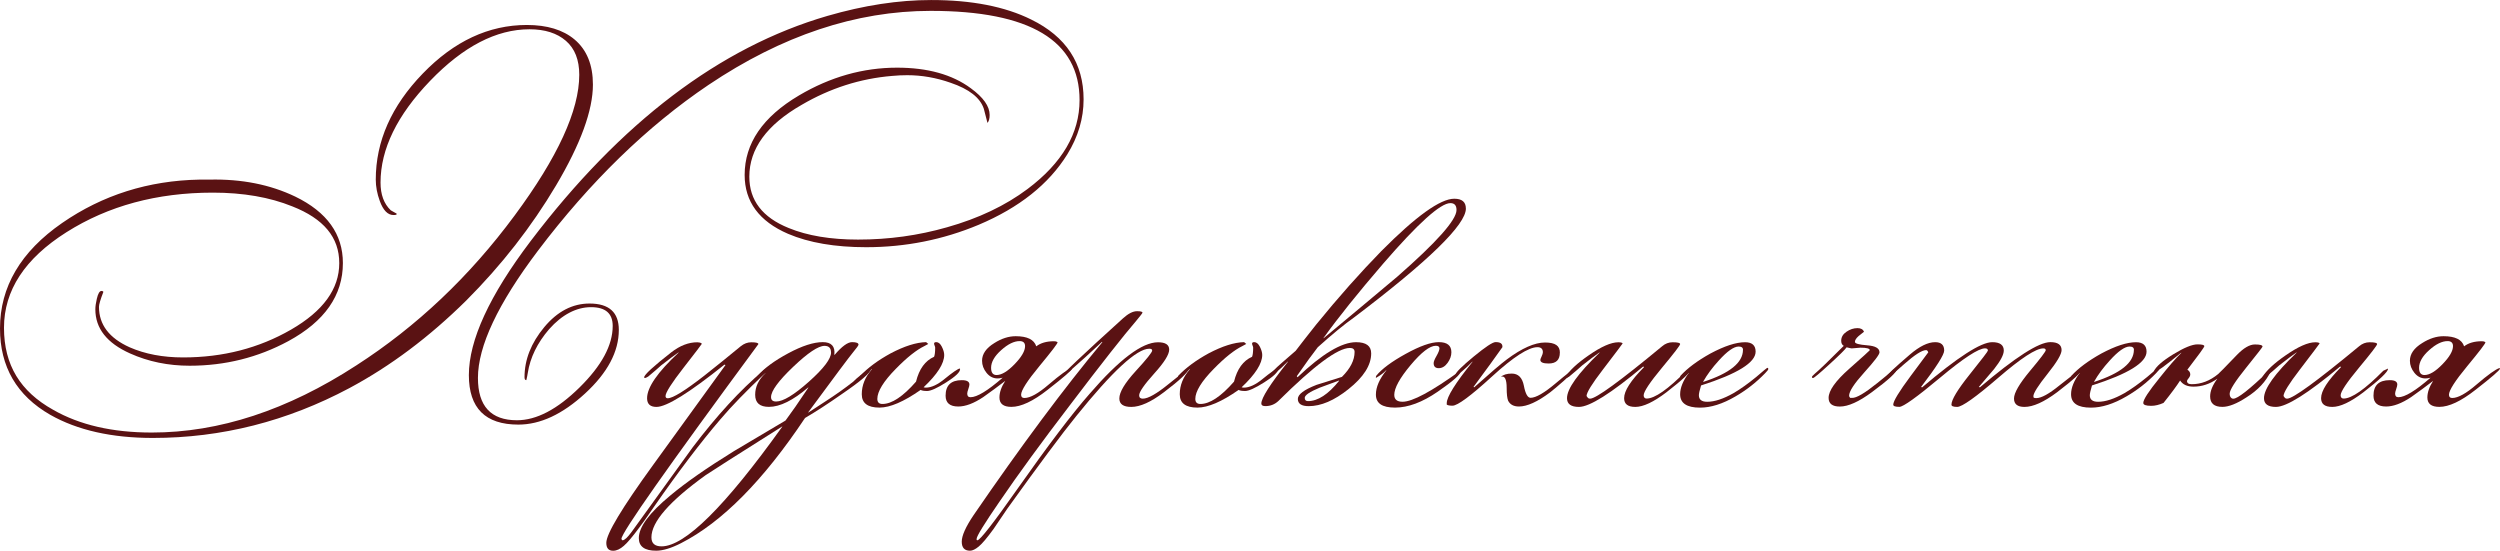 <?xml version="1.0" encoding="UTF-8"?> <svg xmlns="http://www.w3.org/2000/svg" width="194.42mm" height="42.83mm" viewBox="0 0 551.13 121.4"> <defs> <style> .cls-1 { fill: #5a1213; } </style> </defs> <g id="_лой_1" data-name="Слой 1"></g> <g id="_лой_2" data-name="Слой 2"> <g id="_лой_1-2" data-name="Слой 1"> <g> <path class="cls-1" d="M130.71,18.64c0,5.68-2.71,13.09-8.12,22.22-5.42,9.13-12.03,17.6-19.83,25.41-8.12,8.02-16.7,14.45-25.73,19.28-13.75,7.33-28.2,10.99-43.33,10.99-9.08,0-16.62-1.7-22.62-5.1C3.69,87.2,0,80.85,0,72.41c0-9.19,4.57-16.94,13.7-23.26,8.92-6.16,19.01-9.35,30.27-9.56h2.23c7.06-.16,13.35,1.09,18.88,3.74,7.01,3.4,10.51,8.28,10.51,14.66,0,7.12-4.01,12.85-12.03,17.21-6.69,3.61-13.94,5.42-21.75,5.42-4.73,0-9.11-.9-13.14-2.71-5.1-2.28-7.65-5.52-7.65-9.72,0-.64,.11-1.41,.32-2.31,.27-1.17,.61-1.75,1.04-1.75l.32,.08c.05,.05,.08,.11,.08,.16-.64,1.65-.96,2.74-.96,3.27,0,3.93,2.26,6.9,6.77,8.92,3.4,1.49,7.33,2.23,11.79,2.23,8.76,0,16.69-2.04,23.78-6.13,7.09-4.09,10.63-8.97,10.63-14.66s-3.45-9.8-10.35-12.51c-4.99-2.02-10.83-3.03-17.52-3.03-12.32,0-23.07,2.91-32.26,8.72C5.47,56.99,.88,64.02,.88,72.25s3.61,14.05,10.83,18.08c5.84,3.35,13.09,5.02,21.75,5.02,14.87,0,29.9-4.93,45.09-14.8,13.33-8.59,24.96-19.6,34.89-33.03,9.51-12.84,14.26-23.18,14.26-31.04,0-3.29-.98-5.78-2.94-7.48s-4.64-2.55-8.03-2.55c-7.32,0-14.62,3.79-21.91,11.37-7.29,7.58-10.93,15.05-10.93,22.42,0,2.65,.75,4.69,2.26,6.12,.05,.05,.29,.19,.7,.4,.42,.21,.62,.34,.62,.4,0,.16-.24,.24-.72,.24-1.27,0-2.28-1.04-3.03-3.11-.58-1.59-.88-3.16-.88-4.7,0-8.44,3.45-16.24,10.36-23.38,6.9-7.14,14.55-10.71,22.94-10.71,4.46,0,7.97,1.06,10.51,3.19,2.71,2.28,4.06,5.6,4.06,9.96Zm108.17,3.27c0,4.2-1.2,8.23-3.59,12.11-4.09,6.58-10.61,11.76-19.54,15.53-7.87,3.29-16.13,4.94-24.8,4.94-6.86,0-12.6-.98-17.22-2.95-6.38-2.76-9.57-7.09-9.57-12.98,0-6.96,3.99-12.8,11.97-17.52,6.91-4.09,14.12-6.13,21.62-6.13,6.75,0,12.18,1.51,16.27,4.54,2.77,2.02,4.15,3.98,4.15,5.89,0,.8-.16,1.38-.48,1.75-.16-.69-.43-1.73-.8-3.11-.8-2.44-3.24-4.35-7.33-5.74-3.19-1.12-6.37-1.67-9.56-1.67-1.06,0-2.18,.05-3.35,.16-7.01,.58-13.65,2.71-19.91,6.37-7.7,4.41-11.55,9.69-11.55,15.85,0,5.21,2.89,8.98,8.68,11.31,4.14,1.7,9.24,2.55,15.29,2.55,6.74,0,13.28-.9,19.6-2.71,6.96-1.96,12.88-4.78,17.76-8.44,7.65-5.74,11.47-12.27,11.47-19.6,0-13.12-10.94-19.67-32.82-19.67-16.46,0-32.79,5.44-48.99,16.33-13.54,9.13-26.07,21.32-37.6,36.56-8.82,11.68-13.22,21.03-13.22,28.04,0,6.21,2.87,9.32,8.6,9.32,4.3,0,8.89-2.4,13.78-7.21,4.89-4.81,7.33-9.33,7.33-13.58,0-2.76-1.59-4.14-4.78-4.14s-6.37,1.62-9.24,4.86c-2.6,3.03-4.17,6.24-4.7,9.64-.05,.37-.16,.9-.32,1.59-.27,0-.4-.21-.4-.64,0-3.88,1.45-7.55,4.34-11.03,2.89-3.48,6.23-5.22,10-5.22,4.3,0,6.45,1.94,6.45,5.82,0,4.78-2.48,9.45-7.45,14.02-4.97,4.57-9.86,6.85-14.7,6.85-7.28,0-10.91-3.64-10.91-10.91,0-7.7,4.54-17.55,13.62-29.55C136.87,26.95,158.67,10.41,182.41,3.5c8.07-2.34,15.69-3.5,22.86-3.5,8.92,0,16.28,1.43,22.06,4.3,7.7,3.77,11.55,9.64,11.55,17.6Z"></path> <path class="cls-1" d="M169.35,81.41c0,.16-.27,.48-.8,.96-4.09,3.88-7.33,7.22-9.72,10.04-4.41,5.15-9.27,11.55-14.58,19.2-1.75,2.55-2.84,4.09-3.27,4.62-1.49,2.02-2.64,3.39-3.46,4.1-.82,.72-1.61,1.08-2.35,1.08-1.01,0-1.51-.58-1.51-1.75,0-1.96,3.45-7.7,10.35-17.21l15.93-21.99-.24-.08c-7.75,6.21-12.75,9.32-14.98,9.32-1.38,0-2.07-.64-2.07-1.91,0-2.39,2.31-5.74,6.93-10.04v-.08c-.85,.59-2.12,1.54-3.82,2.87-.64,.59-1.59,1.41-2.87,2.47-.32,.21-.58,.32-.8,.32l-.08-.16c0-.55,1.99-2.38,5.97-5.5,1.91-1.48,3.82-2.22,5.74-2.22,.37,0,.69,.08,.96,.24v.16c0,.05-1.33,1.79-3.98,5.2-2.66,3.41-3.98,5.5-3.98,6.25,0,.33,.16,.49,.48,.49,1.12,0,3.8-1.66,8.05-4.97,2.71-2.14,5.39-4.3,8.04-6.49,.74-.59,1.51-.88,2.31-.88,1.06,0,1.59,.13,1.59,.4-20.13,27.29-30.19,41.6-30.19,42.93,0,.05,.03,.12,.08,.2,.05,.08,.11,.12,.16,.12,.43,0,1.09-.61,1.99-1.83,4.46-6.21,8.95-12.43,13.46-18.64,5.36-7.06,10.54-12.69,15.53-16.89,.42-.37,.72-.56,.88-.56s.24,.08,.24,.24Z"></path> <path class="cls-1" d="M191.97,81.33c0,.8-2.18,2.68-6.53,5.64-2.87,2.01-5.52,3.74-7.97,5.17-9.19,13.78-18.29,22.97-27.32,27.59-2.18,1.11-4.01,1.67-5.5,1.67-2.55,0-3.82-.93-3.82-2.78,0-2.44,2.31-5.56,6.93-9.38,3.35-2.81,8.02-6.07,14.02-9.78,3.77-2.23,7.57-4.48,11.39-6.76,1.27-1.7,2.95-4.11,5.02-7.23v-.08c-3.35,2.87-6.24,4.3-8.68,4.3-2.02,0-3.03-.88-3.03-2.66s.74-3.3,2.23-4.75v-.08c-.96,.8-1.49,1.19-1.59,1.19-.05,0-.11-.03-.16-.08v-.16l.08-.32c1.43-1.66,3.68-3.31,6.73-4.95,3.05-1.64,5.59-2.46,7.61-2.46,1.91,0,2.76,.93,2.55,2.79h.08c1.59-1.86,2.87-2.79,3.82-2.79s1.43,.19,1.43,.56c0,.16-.41,.73-1.23,1.72-.82,.99-4.1,5.38-9.84,13.17v.08l3.66-2.39c2.39-1.54,4.49-3.03,6.29-4.46,.69-.74,1.94-1.72,3.74-2.95,.05,.05,.08,.11,.08,.16Zm-19.52,12.75v-.08c-10.35,6.53-15.98,10.12-16.89,10.75-7.97,5.74-11.95,10.3-11.95,13.7,0,1.33,.74,1.99,2.23,1.99,5.15,0,14.02-8.79,26.6-26.37Zm10.75-16.39c0-.97-.48-1.45-1.43-1.45-1.38,0-3.69,1.55-6.93,4.64-3.24,3.09-4.86,5.31-4.86,6.66,0,.65,.37,.97,1.12,.97,1.54,0,3.94-1.45,7.21-4.36,3.27-2.91,4.9-5.06,4.9-6.46Z"></path> <path class="cls-1" d="M211.64,81.41c0,.64-1.01,1.59-3.03,2.87-2.02,1.28-3.43,1.91-4.22,1.91-.69,0-1.17-.08-1.43-.24-3.72,2.6-6.74,3.9-9.08,3.9-2.6,0-3.9-.98-3.9-2.95s.74-3.8,2.23-5.5v-.08c-1.38,1.38-2.23,2.07-2.55,2.07-.05,0-.08-.03-.08-.08v-.16l.08-.32c1.65-1.75,3.88-3.4,6.69-4.94,3.03-1.59,5.63-2.42,7.81-2.47l.48,.4c-.05,.05-.35,.21-.88,.48-1.75,.85-3.85,2.52-6.29,5.02-2.71,2.76-4.06,4.97-4.06,6.61,0,.74,.37,1.12,1.12,1.12,2.07,0,4.54-1.64,7.41-4.92,.69-2.79,2.02-4.62,3.98-5.48,.16-.38,.24-1.05,.24-2.02,0-.11-.04-.25-.12-.44-.08-.19-.12-.34-.12-.45,0-.21,.16-.32,.48-.32,.48,0,.89,.34,1.23,1.01,.34,.68,.52,1.28,.52,1.82,0,1.89-1.51,4.26-4.54,7.12,.16,.05,.32,.08,.48,.08,1.22,0,2.6-.64,4.14-1.91,1.75-1.43,2.87-2.2,3.35-2.31,.05,.05,.08,.11,.08,.16Z"></path> <path class="cls-1" d="M236.34,81.25c0,.32-1.81,1.89-5.42,4.7-3.19,2.5-5.84,3.74-7.96,3.74-1.75,0-2.63-.69-2.63-2.07,0-1.12,.42-2.34,1.28-3.66-1.59,1.22-3.21,2.42-4.86,3.58-2.07,1.38-3.9,2.07-5.5,2.07-1.86,0-2.79-.8-2.79-2.39,0-2.28,1.2-3.42,3.58-3.42,1.11,0,1.67,.32,1.67,.96,0,.21-.08,.54-.24,1s-.24,.78-.24,1c0,.53,.24,.8,.72,.8,1.43,0,3.8-1.43,7.09-4.3-.43,.11-.8,.16-1.12,.16-.96,0-1.77-.41-2.43-1.23s-.99-1.71-.99-2.67c0-1.49,.9-2.79,2.71-3.9,1.59-1.01,3.16-1.51,4.7-1.51,2.55,0,4.06,.74,4.54,2.23,.96-.74,2.26-1.12,3.9-1.12,.32,0,.56,.05,.72,.16l.08,.08c0,.27-1.34,2.02-4.02,5.26-2.68,3.24-4.02,5.34-4.02,6.29,0,.48,.24,.72,.72,.72,1.28,0,3.05-.98,5.34-2.95,2.55-2.18,4.25-3.4,5.1-3.66,.05,.05,.08,.11,.08,.16Zm-10.36-4.94c0-.74-.4-1.12-1.2-1.12-1.22,0-2.58,.66-4.06,1.99-1.49,1.33-2.23,2.63-2.23,3.9,0,1.06,.4,1.59,1.2,1.59,1.12,0,2.44-.8,3.98-2.39,1.54-1.59,2.31-2.92,2.31-3.98Z"></path> <path class="cls-1" d="M262.06,81.25c-.11,.8-1.94,2.55-5.5,5.23-2.82,2.14-5.21,3.22-7.17,3.22-1.75,0-2.63-.62-2.63-1.86,0-1.4,1.21-3.41,3.62-6.05,2.42-2.63,3.62-4.14,3.62-4.52,0-.27-.21-.4-.64-.4-2.76,0-8.12,4.95-16.09,14.84-3.19,3.94-8.26,10.75-15.21,20.43-1.01,1.49-2.02,2.98-3.03,4.47-1.43,1.97-2.52,3.26-3.27,3.87-.74,.61-1.38,.92-1.91,.92-1.22,0-1.83-.66-1.83-1.99s.88-3.29,2.63-5.88c10.51-15.32,19.97-28.02,28.36-38.09l-.08-.08c-5.63,5.26-8.68,7.89-9.16,7.89,.27-.64,4.86-4.99,13.78-13.06,1.17-1.06,2.2-1.59,3.11-1.59,.8,0,1.2,.11,1.2,.32,0,.11-.43,.66-1.27,1.67-2.92,3.4-7.81,9.61-14.66,18.64-6.26,8.18-11.44,15.27-15.53,21.27-3.4,4.94-5.1,7.7-5.1,8.28v.24c.05,.05,.11,.08,.16,.08,.59,0,3.53-3.78,8.84-11.33,6.69-9.52,12-16.52,15.93-20.99,6.53-7.55,11.55-11.33,15.05-11.33,1.65,0,2.47,.54,2.47,1.62s-1.1,2.84-3.31,5.28c-2.2,2.45-3.31,4.05-3.31,4.8,0,.48,.26,.73,.8,.73,1.17,0,3.08-1.09,5.74-3.26s4.12-3.29,4.38-3.35Z"></path> <path class="cls-1" d="M281.74,81.41c0,.64-1.01,1.59-3.03,2.87-2.02,1.28-3.42,1.91-4.22,1.91-.69,0-1.17-.08-1.43-.24-3.72,2.6-6.75,3.9-9.08,3.9-2.6,0-3.9-.98-3.9-2.95s.74-3.8,2.23-5.5v-.08c-1.38,1.38-2.23,2.07-2.55,2.07-.05,0-.08-.03-.08-.08v-.16l.08-.32c1.65-1.75,3.88-3.4,6.69-4.94,3.03-1.59,5.63-2.42,7.81-2.47l.48,.4c-.05,.05-.35,.21-.88,.48-1.75,.85-3.85,2.52-6.29,5.02-2.71,2.76-4.06,4.97-4.06,6.61,0,.74,.37,1.12,1.12,1.12,2.07,0,4.54-1.64,7.41-4.92,.69-2.79,2.02-4.62,3.98-5.48,.16-.38,.24-1.05,.24-2.02,0-.11-.04-.25-.12-.44-.08-.19-.12-.34-.12-.45,0-.21,.16-.32,.48-.32,.48,0,.89,.34,1.24,1.01,.34,.68,.52,1.28,.52,1.82,0,1.89-1.51,4.26-4.54,7.12,.16,.05,.32,.08,.48,.08,1.22,0,2.6-.64,4.14-1.91,1.75-1.43,2.87-2.2,3.35-2.31,.05,.05,.08,.11,.08,.16Z"></path> <path class="cls-1" d="M323.16,45.96c0,3.56-8.2,11.55-24.61,23.98-2.18,1.54-4.86,3.74-8.05,6.61-1.01,1.28-2.55,3.4-4.62,6.37l.16,.24c5.42-5.15,9.72-7.73,12.9-7.73,2.23,0,3.34,.82,3.34,2.47,0,2.6-1.67,5.23-5.02,7.89-3.13,2.5-6.05,3.74-8.76,3.74-1.59,0-2.39-.53-2.39-1.59,0-1.01,1.38-2.04,4.14-3.11,1.86-.58,3.72-1.17,5.58-1.75,1.86-1.86,2.79-3.69,2.79-5.5,0-.58-.35-.88-1.04-.88-2.66,0-7.91,3.9-15.77,11.7-.8,.75-1.75,1.12-2.87,1.12-.58,0-.88-.19-.88-.56,0-1.23,1.96-4.31,5.89-9.24h-.08c-1.96,1.97-3.16,2.95-3.58,2.95-.05,0-.11-.03-.16-.08,.05-.37,.88-1.25,2.47-2.63l3.03-2.63c1.01-1.33,2.52-3.27,4.54-5.81,4.88-6,9.67-11.39,14.34-16.17,7.65-7.7,13.01-11.55,16.09-11.55,1.7,0,2.55,.72,2.55,2.15Zm-27.96,38v-.08c-1.43,.53-2.87,1.06-4.3,1.59-2.18,.9-3.27,1.65-3.27,2.23,0,.48,.24,.72,.72,.72,2.18,0,4.46-1.49,6.85-4.46Zm25.89-37.68c0-1.01-.45-1.51-1.35-1.51-2.18,0-7.12,4.45-14.82,13.35-5.52,6.41-9.9,11.86-13.14,16.37v.08c5.42-4.5,10.83-9.03,16.25-13.58,8.71-7.62,13.06-12.52,13.06-14.7Z"></path> <path class="cls-1" d="M322.04,81.81c0,.69-1.7,2.2-5.1,4.54-3.4,2.34-6.53,3.5-9.4,3.5s-4.22-.96-4.22-2.87c0-1.65,.77-3.43,2.31-5.34h-.08c-.46,.53-1.21,1.09-2.23,1.67v-.16c0-.11,.03-.22,.08-.32,1.21-1.5,3.38-3.11,6.5-4.83,3.12-1.72,5.55-2.58,7.29-2.58,1.85,0,2.77,.74,2.77,2.23,0,.8-.28,1.58-.84,2.35-.56,.77-1.21,1.16-1.95,1.16s-1.12-.37-1.12-1.12c0-.32,.21-.85,.64-1.59,.42-.74,.64-1.3,.64-1.67s-.27-.56-.8-.56c-1.33,0-3.19,1.43-5.58,4.29s-3.58,5.04-3.58,6.53c0,1.02,.61,1.52,1.83,1.52,2.18,0,6.42-2.28,12.74-6.85h.08v.08Z"></path> <path class="cls-1" d="M343.87,77.74c0,1.59-.82,2.39-2.47,2.39-1.22,0-1.83-.26-1.83-.8,0-.11,.09-.36,.28-.76,.19-.4,.28-.7,.28-.92,0-.74-.4-1.12-1.2-1.12-1.96,0-5.3,2.15-10,6.45-4.7,4.3-7.61,6.45-8.72,6.45-.64,0-1.06-.08-1.27-.24v-.32c0-1.38,1.89-4.41,5.66-9.08v-.08c-1.96,1.97-3.16,2.95-3.58,2.95-.11,0-.16-.03-.16-.08,.11-.53,1.45-1.86,4.02-3.98,2.58-2.12,4.18-3.19,4.82-3.19,1.01,0,1.51,.32,1.51,.96v.16c-1.38,1.97-3.5,4.89-6.37,8.76l.16,.08c3.5-3.13,5.89-5.18,7.17-6.13,3.35-2.5,6.16-3.74,8.44-3.74s3.27,.74,3.27,2.23Zm3.34,3.58c0,.27-.82,1.14-2.47,2.63-1.33,1.17-2.34,2.02-3.03,2.55-2.76,2.07-5.05,3.11-6.85,3.11-1.17,0-1.96-.43-2.39-1.28-.21-.53-.32-1.46-.32-2.79,0-1.96-.43-2.79-1.27-2.47,.53-.48,1.33-.72,2.39-.72,1.43,0,2.32,.89,2.67,2.67,.34,1.78,.84,2.67,1.47,2.67,1.17,0,3.01-1.06,5.54-3.19,2.52-2.12,3.94-3.21,4.26-3.27v.08Z"></path> <path class="cls-1" d="M372.78,81.33c0,.64-1.81,2.36-5.42,5.15-2.82,2.14-5.1,3.22-6.85,3.22-1.65,0-2.47-.64-2.47-1.93,0-1.61,1.46-3.88,4.38-6.83l-.16-.16c-7.12,5.95-11.84,8.92-14.18,8.92-1.75,0-2.63-.64-2.63-1.92,0-2.08,2.39-5.43,7.17-10.02v-.08c-.85,.59-2.12,1.54-3.82,2.87-.64,.59-1.59,1.41-2.87,2.47-.32,.21-.58,.32-.8,.32l-.08-.16c.9-1.48,2.63-3.09,5.18-4.85,2.76-1.92,4.94-2.88,6.53-2.88,.53,0,.85,.08,.96,.25-.05,.11-1.51,2.04-4.38,5.8-2.39,3.11-3.58,5.04-3.58,5.8,.05,.05,.13,.17,.24,.33,.11,.16,.29,.25,.56,.25,1.27,0,6.56-3.85,15.85-11.54,.69-.59,1.46-.89,2.31-.89,1.12,0,1.67,.13,1.67,.4s-1.34,2.02-4.02,5.24c-2.68,3.23-4.02,5.25-4.02,6.05,0,.21,.05,.39,.16,.52,.11,.13,.27,.2,.48,.2,1.8,0,4.73-2.04,8.76-6.13l1.04-.48v.08Z"></path> <path class="cls-1" d="M389.83,81.33c0,.16-.24,.48-.72,.96-1.96,2.02-4.14,3.72-6.53,5.1-2.82,1.65-5.42,2.47-7.81,2.47-2.92,0-4.38-.98-4.38-2.95,0-1.43,.64-3,1.91-4.7h-.09c-.81,.8-1.36,1.19-1.65,1.19-.06,0-.12-.03-.17-.08v-.16l.08-.32c1.5-1.66,3.7-3.3,6.59-4.91,3.11-1.66,5.66-2.49,7.64-2.49,1.55,0,2.33,.7,2.33,2.08,0,2.4-4.01,4.89-12.03,7.45-.32,1.07-.48,1.79-.48,2.16,0,.96,.61,1.44,1.83,1.44,1.65,0,3.58-.64,5.82-1.91,1.54-.9,3.21-2.1,5.02-3.58,1.54-1.33,2.34-1.99,2.39-1.99,.16,0,.24,.08,.24,.24Zm-5.58-4.21c0-.49-.32-.73-.96-.73-1.06,0-2.52,1.03-4.38,3.09-1.43,1.57-2.58,3.12-3.43,4.63v.08c5.84-1.9,8.76-4.25,8.76-7.08Z"></path> <path class="cls-1" d="M418.18,81.33c0,.69-1.83,2.39-5.5,5.1-2.87,2.12-5.23,3.19-7.09,3.19-1.65,0-2.47-.64-2.47-1.91,0-1.59,1.51-3.73,4.54-6.41,3.03-2.68,4.54-4.05,4.54-4.1,0-.37-.69-.56-2.07-.56-.21,0-.53,.03-.96,.08-.43,.05-.74,.08-.96,.08-.11,0-.48-.08-1.12-.24-.32,.48-1.58,1.73-3.78,3.74-2.2,2.02-3.41,3.03-3.62,3.03-.16,0-.24-.08-.24-.24,0-.11,.21-.34,.64-.72,.9-.74,3.03-2.79,6.37-6.13-.37-.21-.56-.58-.56-1.12,0-.8,.38-1.46,1.16-1.99,.77-.53,1.58-.8,2.43-.8,.74,0,1.22,.27,1.43,.8-.43,.32-.82,.64-1.2,.96-.53,.48-.8,.9-.8,1.27s.9,.62,2.71,.76c1.8,.13,2.71,.65,2.71,1.55,0,.48-1.12,1.95-3.35,4.42-2.23,2.47-3.35,4.18-3.35,5.14,0,.16,.08,.32,.24,.48h.4c.96,.05,2.81-1.04,5.58-3.27,2.76-2.23,4.11-3.35,4.06-3.35,.16,0,.24,.08,.24,.24Z"></path> <path class="cls-1" d="M458.97,81.33c0,.64-1.83,2.36-5.5,5.15-2.87,2.14-5.26,3.22-7.17,3.22-1.54,0-2.31-.62-2.31-1.85s1.17-3.25,3.5-6.05c2.34-2.79,3.5-4.33,3.5-4.6s-.19-.4-.56-.4c-1.59,0-4.89,2.15-9.88,6.45-4.99,4.3-8.02,6.45-9.08,6.45-.85,0-1.27-.17-1.27-.49,0-1.09,1.34-3.31,4.02-6.66,2.68-3.35,4.02-5.1,4.02-5.27,0-.33-.21-.49-.64-.49-1.43,0-4.73,2.15-9.88,6.45-5.15,4.3-8.15,6.45-9,6.45-.9,0-1.35-.16-1.35-.49,0-.76,1.27-2.86,3.82-6.29,2.55-3.44,3.85-5.18,3.9-5.24-.11-.32-.27-.49-.48-.49-.9,0-2.52,1.04-4.86,3.11-2.34,2.07-3.53,3.11-3.58,3.11-.21,0-.32-.11-.32-.32,0-.32,1.73-1.96,5.18-4.91,2.12-1.82,3.98-2.74,5.58-2.74,1.33,0,1.99,.62,1.99,1.85,0,.91-1.7,3.59-5.1,8.03l.24,.08c7.81-6.64,12.96-9.96,15.45-9.96,1.7,0,2.55,.62,2.55,1.85,0,.91-.72,2.28-2.15,4.09-1.12,1.29-2.23,2.6-3.35,3.93l.24,.08c7.81-6.64,12.98-9.96,15.53-9.96,1.65,0,2.47,.59,2.47,1.76,0,.91-1.04,2.66-3.11,5.25-2.07,2.59-3.11,4.24-3.11,4.93l.08,.32c.16,.05,.34,.08,.56,.08,1.12,0,2.81-.93,5.1-2.79,2.87-2.28,4.51-3.53,4.94-3.74v.08Z"></path> <path class="cls-1" d="M476.01,81.33c0,.16-.24,.48-.72,.96-1.96,2.02-4.14,3.72-6.53,5.1-2.82,1.65-5.42,2.47-7.81,2.47-2.92,0-4.38-.98-4.38-2.95,0-1.43,.64-3,1.91-4.7h-.09c-.81,.8-1.36,1.19-1.65,1.19-.06,0-.12-.03-.17-.08v-.16l.08-.32c1.5-1.66,3.7-3.3,6.59-4.91,3.11-1.66,5.66-2.49,7.64-2.49,1.55,0,2.33,.7,2.33,2.08,0,2.4-4.01,4.89-12.03,7.45-.32,1.07-.48,1.79-.48,2.16,0,.96,.61,1.44,1.83,1.44,1.65,0,3.58-.64,5.82-1.91,1.54-.9,3.21-2.1,5.02-3.58,1.54-1.33,2.34-1.99,2.39-1.99,.16,0,.24,.08,.24,.24Zm-5.58-4.21c0-.49-.32-.73-.96-.73-1.06,0-2.52,1.03-4.38,3.09-1.43,1.57-2.58,3.12-3.43,4.63v.08c5.84-1.9,8.76-4.25,8.76-7.08Z"></path> <path class="cls-1" d="M500.62,81.81c-1.06,2.28-2.87,4.22-5.42,5.81-2.12,1.38-3.88,2.07-5.26,2.07-1.81,0-2.71-.77-2.71-2.31,0-1.17,.53-2.47,1.59-3.9-1.65,1.17-3.4,1.75-5.26,1.75-1.38,0-2.36-.45-2.95-1.35-.74,1.17-1.96,2.82-3.66,4.94-.96,.42-1.86,.64-2.71,.64-1.17,0-1.75-.21-1.75-.64,0-.74,1.2-2.58,3.58-5.5,2.02-2.55,3.61-4.38,4.78-5.5v-.08c-3.5,2.87-5.47,4.3-5.89,4.3-.11,0-.16-.05-.16-.16,.48-1.06,1.91-2.32,4.3-3.78,2.39-1.46,4.17-2.19,5.34-2.19,1.01,0,1.51,.13,1.51,.4,0,.21-1.25,1.94-3.74,5.18,.42,.27,.64,.61,.64,1.04,0,.27-.12,.54-.36,.84-.24,.29-.36,.49-.36,.6,0,.48,.34,.72,1.04,.72,2.07,0,4.01-.74,5.82-2.23,.11-.05,1.49-1.46,4.14-4.22,1.49-1.54,2.81-2.31,3.98-2.31s1.67,.16,1.67,.48c0,.11-1.21,1.66-3.62,4.66-2.42,3-3.62,4.9-3.62,5.7,0,.37,.08,.65,.24,.84,.16,.19,.34,.28,.56,.28,.96,0,3.56-2.04,7.81-6.13h.24c.11,0,.19,.03,.24,.08Z"></path> <path class="cls-1" d="M526.43,81.33c0,.64-1.81,2.36-5.42,5.15-2.82,2.14-5.1,3.22-6.85,3.22-1.65,0-2.47-.64-2.47-1.93,0-1.61,1.46-3.88,4.38-6.83l-.16-.16c-7.12,5.95-11.84,8.92-14.18,8.92-1.75,0-2.63-.64-2.63-1.92,0-2.08,2.39-5.43,7.17-10.02v-.08c-.85,.59-2.12,1.54-3.82,2.87-.64,.59-1.59,1.41-2.87,2.47-.32,.21-.58,.32-.8,.32l-.08-.16c.9-1.48,2.63-3.09,5.18-4.85,2.76-1.92,4.94-2.88,6.53-2.88,.53,0,.85,.08,.96,.25-.05,.11-1.51,2.04-4.38,5.8-2.39,3.11-3.58,5.04-3.58,5.8,.05,.05,.13,.17,.24,.33,.11,.16,.29,.25,.56,.25,1.27,0,6.56-3.85,15.85-11.54,.69-.59,1.46-.89,2.31-.89,1.12,0,1.67,.13,1.67,.4s-1.34,2.02-4.02,5.24c-2.68,3.23-4.02,5.25-4.02,6.05,0,.21,.05,.39,.16,.52,.11,.13,.27,.2,.48,.2,1.8,0,4.73-2.04,8.76-6.13l1.04-.48v.08Z"></path> <path class="cls-1" d="M551.13,81.25c0,.32-1.81,1.89-5.42,4.7-3.19,2.5-5.84,3.74-7.96,3.74-1.75,0-2.63-.69-2.63-2.07,0-1.12,.42-2.34,1.27-3.66-1.59,1.22-3.21,2.42-4.86,3.58-2.07,1.38-3.9,2.07-5.5,2.07-1.86,0-2.79-.8-2.79-2.39,0-2.28,1.2-3.42,3.58-3.42,1.12,0,1.67,.32,1.67,.96,0,.21-.08,.54-.24,1s-.24,.78-.24,1c0,.53,.24,.8,.72,.8,1.43,0,3.8-1.43,7.09-4.3-.43,.11-.8,.16-1.12,.16-.96,0-1.77-.41-2.43-1.23-.66-.82-1-1.71-1-2.67,0-1.49,.9-2.79,2.71-3.9,1.59-1.01,3.16-1.51,4.7-1.51,2.55,0,4.06,.74,4.54,2.23,.96-.74,2.26-1.12,3.9-1.12,.32,0,.56,.05,.72,.16l.08,.08c0,.27-1.34,2.02-4.02,5.26-2.68,3.24-4.02,5.34-4.02,6.29,0,.48,.24,.72,.72,.72,1.27,0,3.05-.98,5.34-2.95,2.55-2.18,4.25-3.4,5.1-3.66,.05,.05,.08,.11,.08,.16Zm-10.36-4.94c0-.74-.4-1.12-1.19-1.12-1.22,0-2.58,.66-4.06,1.99-1.49,1.33-2.23,2.63-2.23,3.9,0,1.06,.4,1.59,1.19,1.59,1.12,0,2.44-.8,3.98-2.39,1.54-1.59,2.31-2.92,2.31-3.98Z"></path> </g> </g> </g> </svg> 